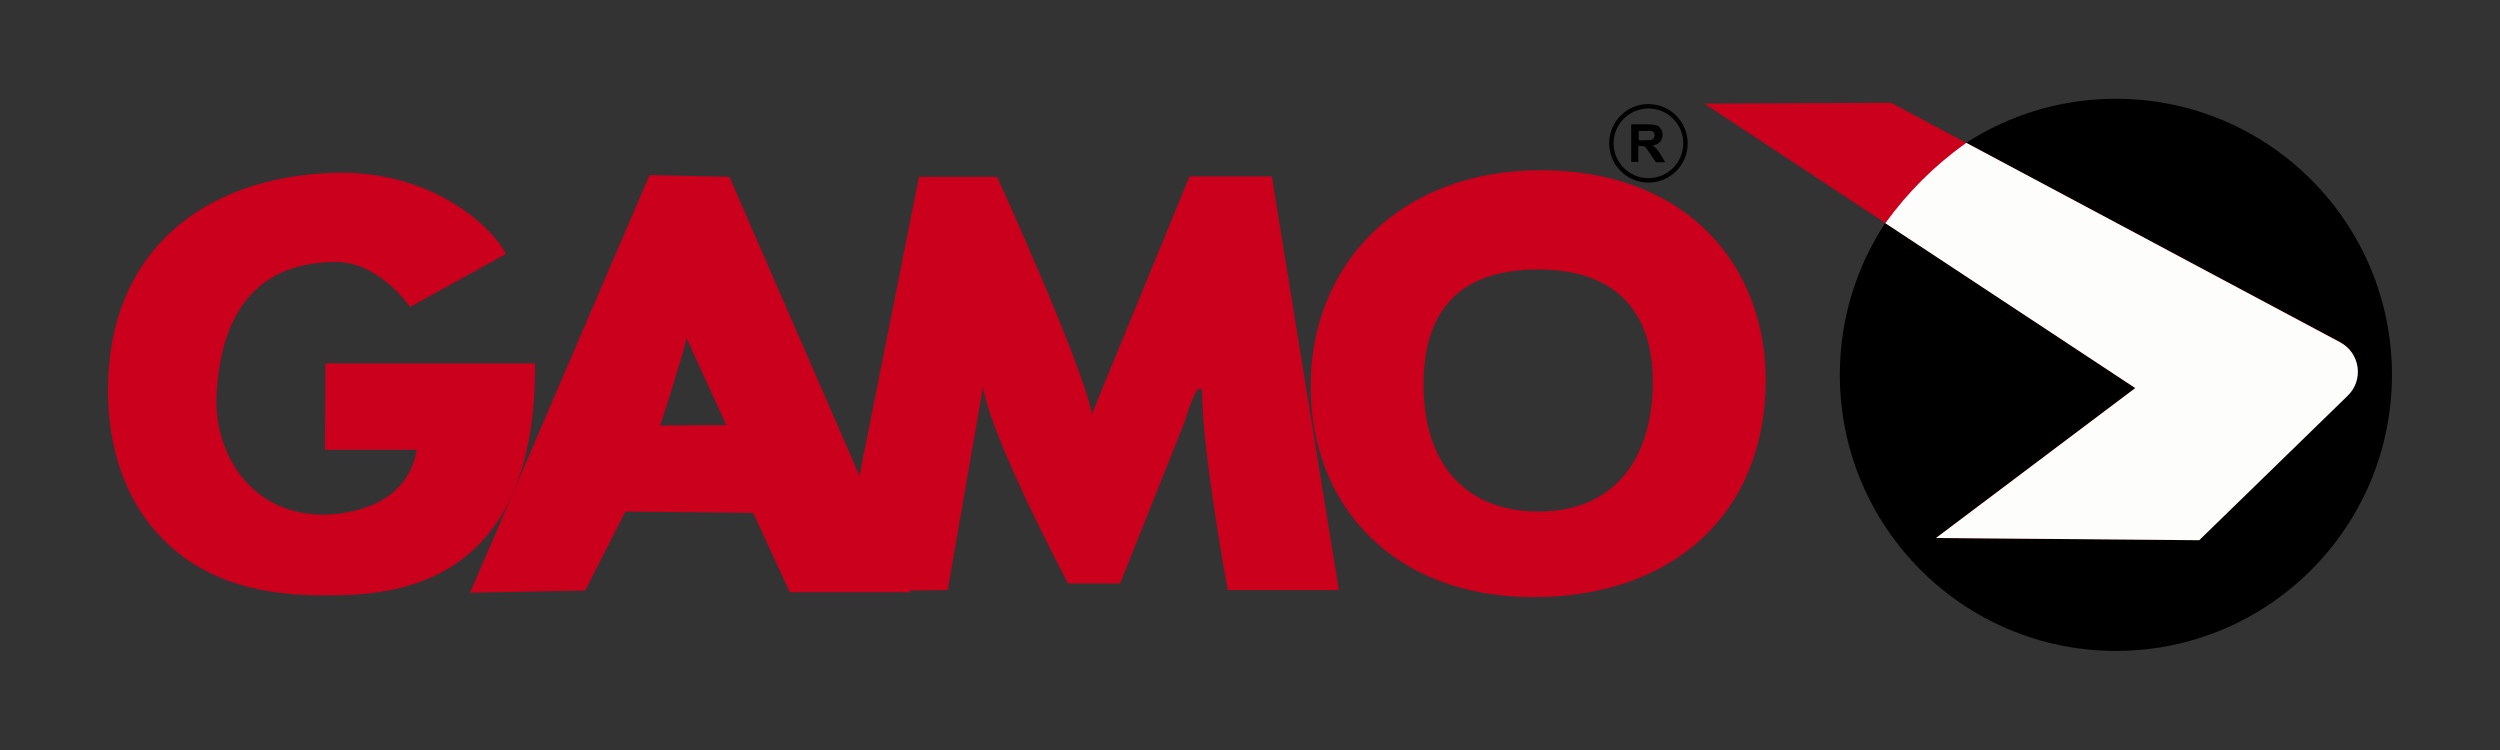 <?xml version="1.0" encoding="utf-8"?>
<!-- Generator: Adobe Illustrator 17.1.0, SVG Export Plug-In . SVG Version: 6.00 Build 0)  -->
<!DOCTYPE svg PUBLIC "-//W3C//DTD SVG 1.1//EN" "http://www.w3.org/Graphics/SVG/1.1/DTD/svg11.dtd">
<svg version="1.1" id="Capa_3" xmlns="http://www.w3.org/2000/svg" xmlns:xlink="http://www.w3.org/1999/xlink" x="0px" y="0px"
	 viewBox="0 0 566.9 170.1" enable-background="new 0 0 566.9 170.1" xml:space="preserve">
<rect x="0" y="0" width="566.9" height="170.1" fill="#333333" stroke="none"/>
<g>
	<g>
		<path fill="#CB001C" d="M121.3,82.4H73.8L73.7,102h20.8c-2.2,13.3-16.6,14.7-21.2,14.7c-16.5,0-24.8-14-24.2-27
			c1-20.3,10.4-30.3,27.2-30.3c9.7,0,16.7,10.2,16.7,10.2l21.7-12c-1.8-4.3-15.2-19.3-39.5-18.4c-29.1,1.1-50.6,17.8-50.7,49
			c-0.1,13.8,4.3,26,12.5,34.1c8.2,8.4,19.9,12.7,36.1,12.7C84.8,134.9,121.8,136.2,121.3,82.4z"/>
		<path fill="#CB001C" d="M269.7,40.1l-22.1,53.8c-2-11-21.5-53.8-21.5-53.8h-17.7l-13.5,67.8l-29.5-67.8l-18.1-0.4l-40.7,94.7
			l26.1-0.5l9.1-17.9l29,0.3l8.3,18h27.3l-0.2-0.4l8.7-0.1l8-46c2.1,12.2,19.3,44.5,19.3,44.5h11.8l14.6-36.6c3.4-11,4-6.9,4-6.9
			c0,13.6,5.8,45,5.8,45h25.2l-15.2-93.8H269.7z M149.7,96.5c0,0,4.7-14.3,6-19.8l9,19.7L149.7,96.5z"/>
		<path fill="#CB001C" d="M349.4,38.6c-31.7,0-52.2,21-52.2,49.1c0,26.7,18.6,47.7,50.5,47.7c31.4,0,52.7-18.7,52.7-49.4
			C400.3,60.1,382.4,38.6,349.4,38.6z M348.9,116c-16.2,0-26.1-10.4-26.1-28.8c0-18.2,9.6-26.1,26-26.1c16.7,0,26,8.7,26,25.5
			C374.7,105,365.3,116,348.9,116z"/>
	</g>
	<circle fill="none" stroke="#000000" stroke-miterlimit="10" cx="373.8" cy="32.5" r="8.4"/>
	<circle cx="479.8" cy="85" r="62.6"/>
	<path fill="#CB001C" d="M484.2,88l-97.7-64.5l42.3-0.2l101.7,54.2c4.6,2.4,5.5,8.6,1.7,12.2l-33.6,32.7L439,122L484.2,88z"/>
	<g>
		<path d="M369.9,36.8v-8.6h3.7c0.9,0,1.6,0.1,2,0.2s0.7,0.4,1,0.8s0.4,0.8,0.4,1.4c0,0.6-0.2,1.2-0.6,1.6c-0.4,0.4-0.9,0.7-1.7,0.8
			c0.4,0.2,0.7,0.5,0.9,0.7s0.6,0.7,1,1.4l1,1.7h-2.1l-1.3-1.9c-0.4-0.7-0.8-1.1-0.9-1.3s-0.3-0.3-0.5-0.4s-0.5-0.1-0.9-0.1h-0.4
			v3.6H369.9z M371.6,31.8h1.3c0.8,0,1.4,0,1.6-0.1s0.4-0.2,0.5-0.4s0.2-0.4,0.2-0.6c0-0.3-0.1-0.5-0.2-0.7s-0.4-0.3-0.7-0.3
			c-0.1,0-0.6,0-1.3,0h-1.4V31.8z"/>
	</g>
	<path fill="#FDFDFB" d="M445.9,32.4l84.7,45.2c4.6,2.4,5.5,8.6,1.7,12.2l-33.6,32.7L439,122l45.2-34l-56.7-37.4l0.1-0.1
		c5-6.9,11.1-13,18-17.9L445.9,32.4z"/>
</g>
</svg>
